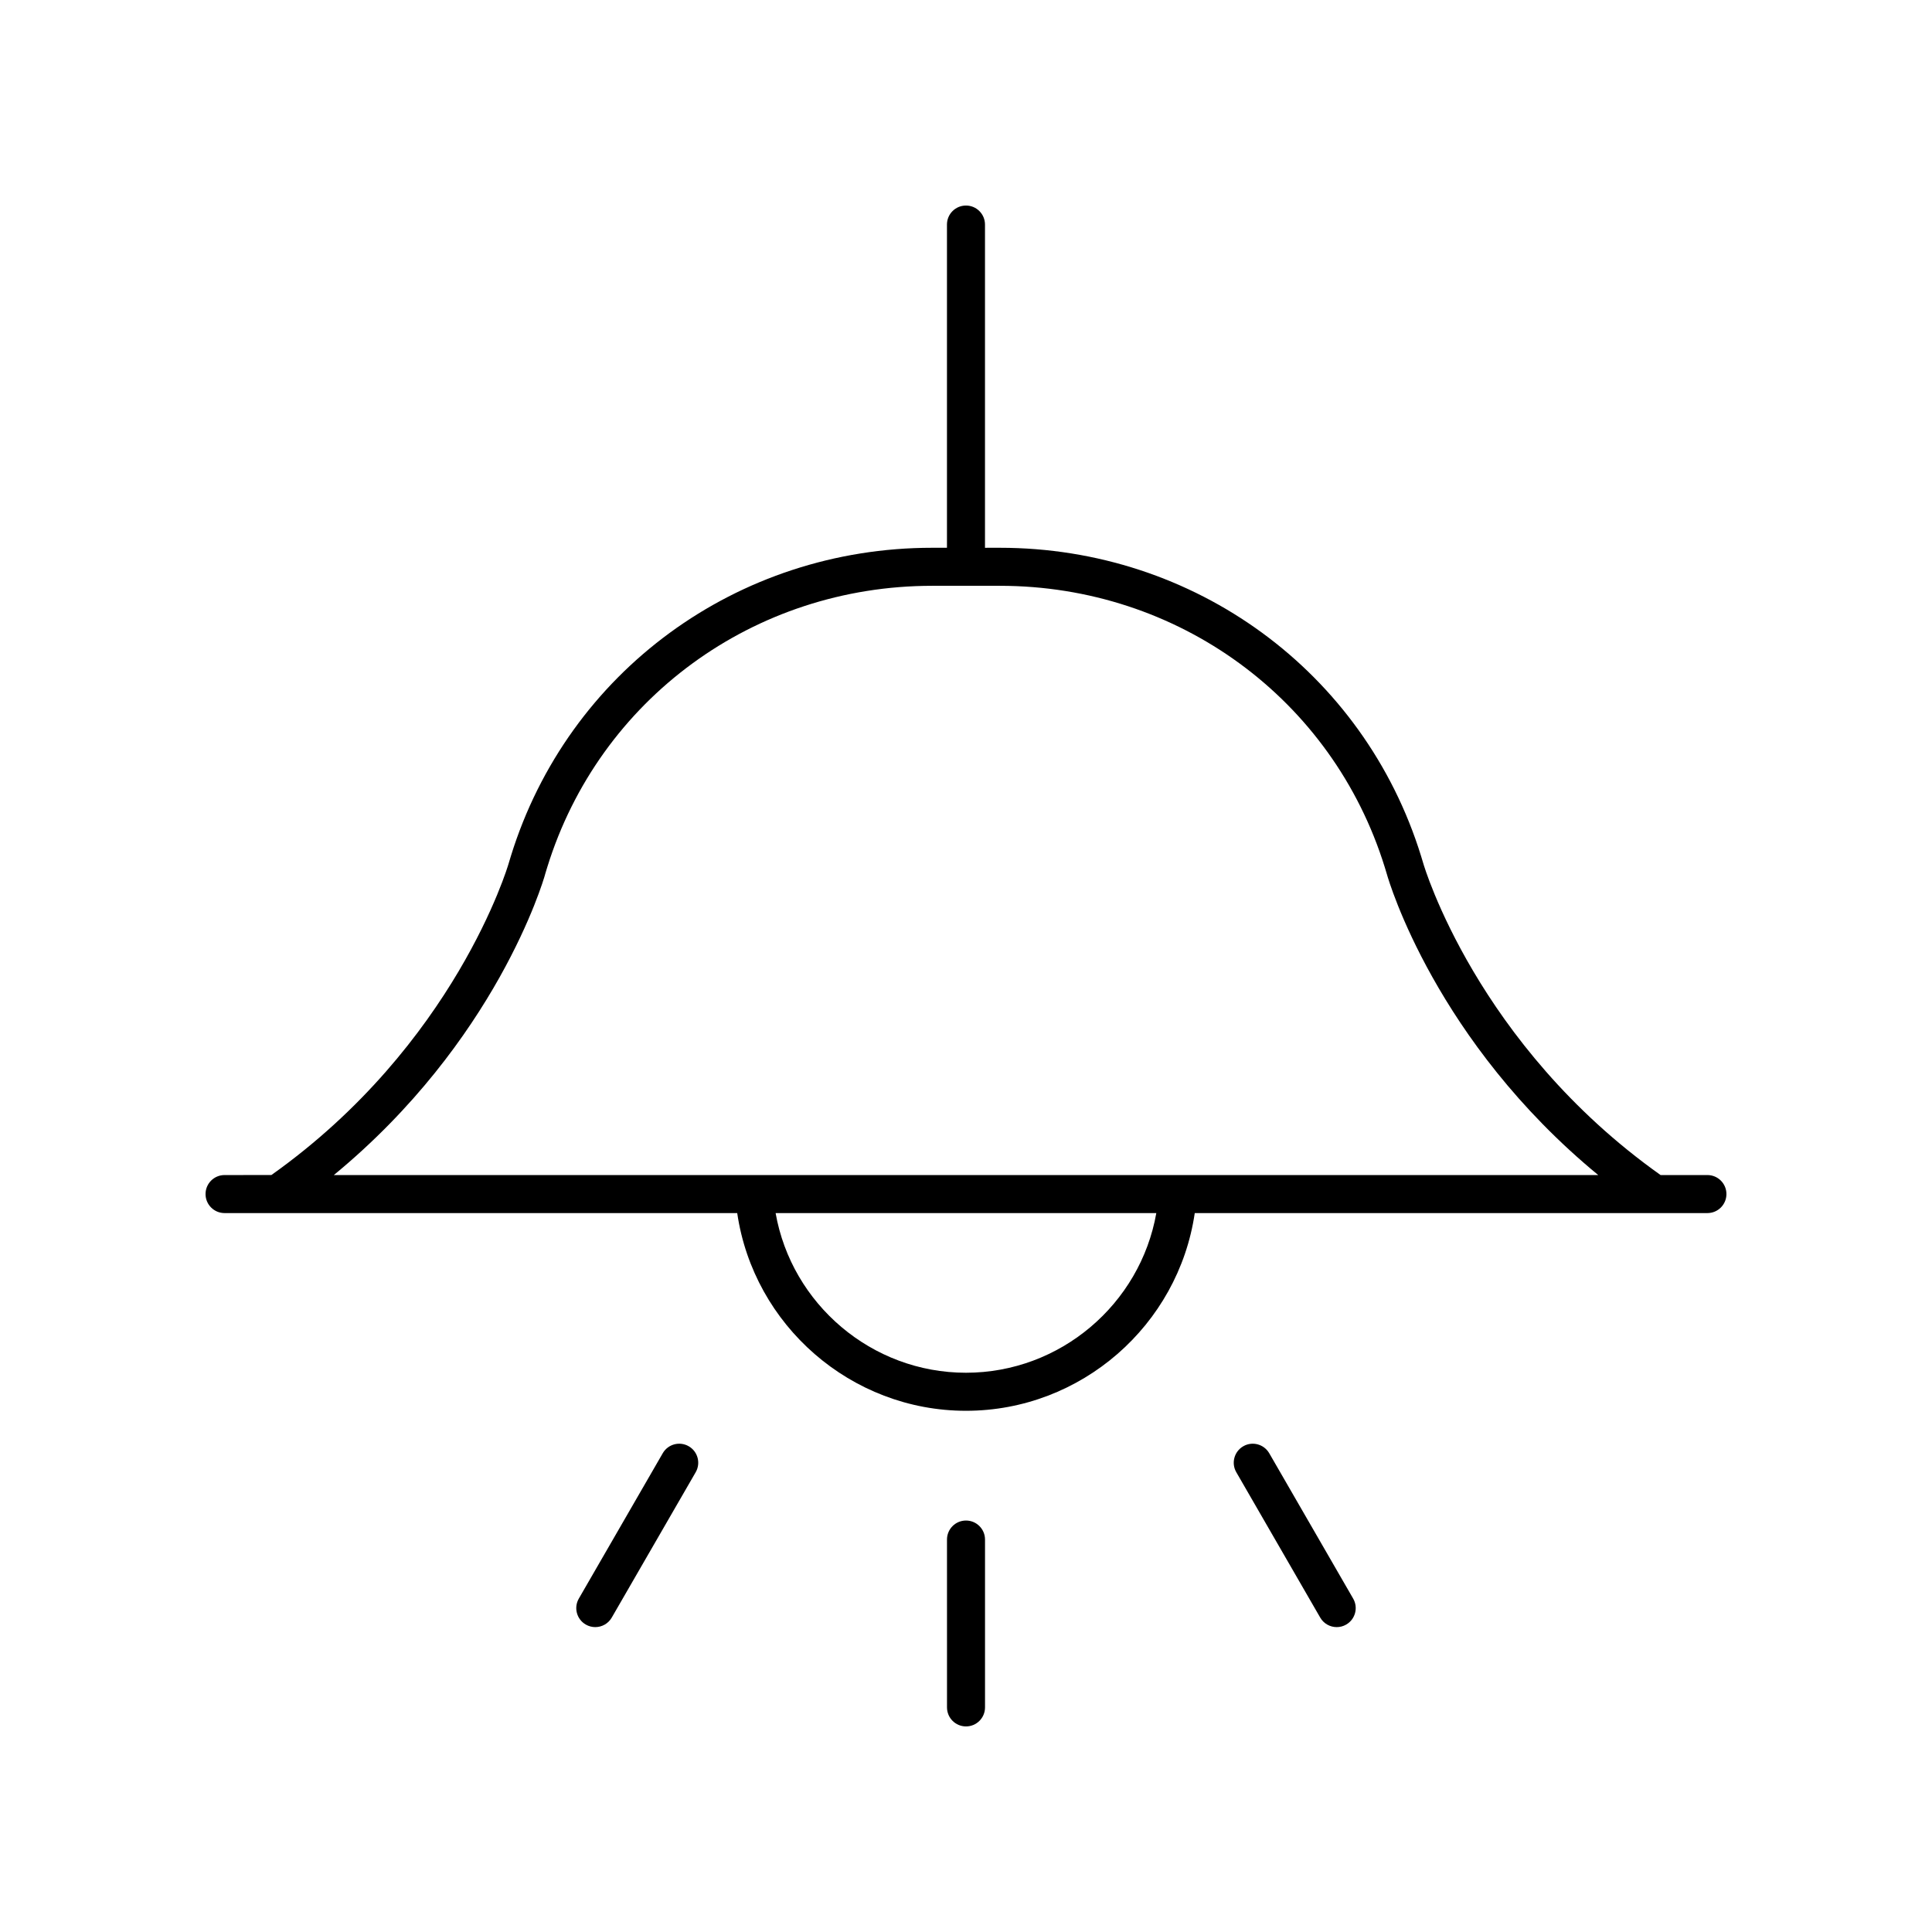 <?xml version="1.0" encoding="UTF-8"?>
<!-- Uploaded to: ICON Repo, www.svgrepo.com, Generator: ICON Repo Mixer Tools -->
<svg fill="#000000" width="800px" height="800px" version="1.1" viewBox="144 144 512 512" xmlns="http://www.w3.org/2000/svg">
 <g>
  <path d="m596.48 455.4h-12.41c-48.703-34.562-62.711-81.984-62.867-82.531l-0.609-2.012c-15.133-48.859-60-81.691-111.64-81.691l-3.922 0.004v-85.66c0-2.781-2.254-5.039-5.039-5.039s-5.039 2.254-5.039 5.039v85.656h-3.922c-51.641 0-96.508 32.828-111.64 81.688l-0.629 2.082c-0.137 0.477-14.145 47.898-62.848 82.461l-12.406 0.004c-2.785 0-5.039 2.254-5.039 5.039 0 2.781 2.254 5.039 5.039 5.039h135.86c4.363 29.723 30.113 52.395 60.625 52.395 30.531 0 56.27-22.664 60.629-52.395h135.86c2.785 0 5.039-2.254 5.039-5.039 0-2.781-2.254-5.039-5.039-5.039zm-308.04-79.648 0.582-1.914c13.82-44.617 54.82-74.594 102.02-74.594h17.922c47.199 0 88.195 29.977 102.02 74.598l0.555 1.836c0.547 1.941 13.008 44.316 56.008 79.723h-335.08c43.004-35.406 55.461-77.773 55.984-79.648zm111.55 132.04c-24.996 0-46.191-18.199-50.445-42.316h100.89c-4.25 24.117-25.434 42.316-50.449 42.316z"/>
  <path d="m405.04 596.48v-44.484c0-2.781-2.254-5.039-5.039-5.039s-5.039 2.254-5.039 5.039l0.004 44.484c0 2.781 2.254 5.039 5.039 5.039s5.035-2.258 5.035-5.039z"/>
  <path d="m480.36 529.12c-1.398-2.41-4.488-3.238-6.883-1.844-2.41 1.391-3.238 4.477-1.844 6.883l22.242 38.523c0.934 1.617 2.629 2.519 4.367 2.519 0.855 0 1.723-0.215 2.516-0.676 2.41-1.391 3.238-4.477 1.844-6.883z"/>
  <path d="m301.75 575.2c1.742 0 3.434-0.902 4.367-2.519l22.246-38.523c1.391-2.41 0.566-5.492-1.844-6.883-2.41-1.391-5.492-0.566-6.883 1.844l-22.242 38.523c-1.395 2.41-0.57 5.492 1.844 6.883 0.789 0.457 1.656 0.676 2.512 0.676z"/>
 </g>
</svg>